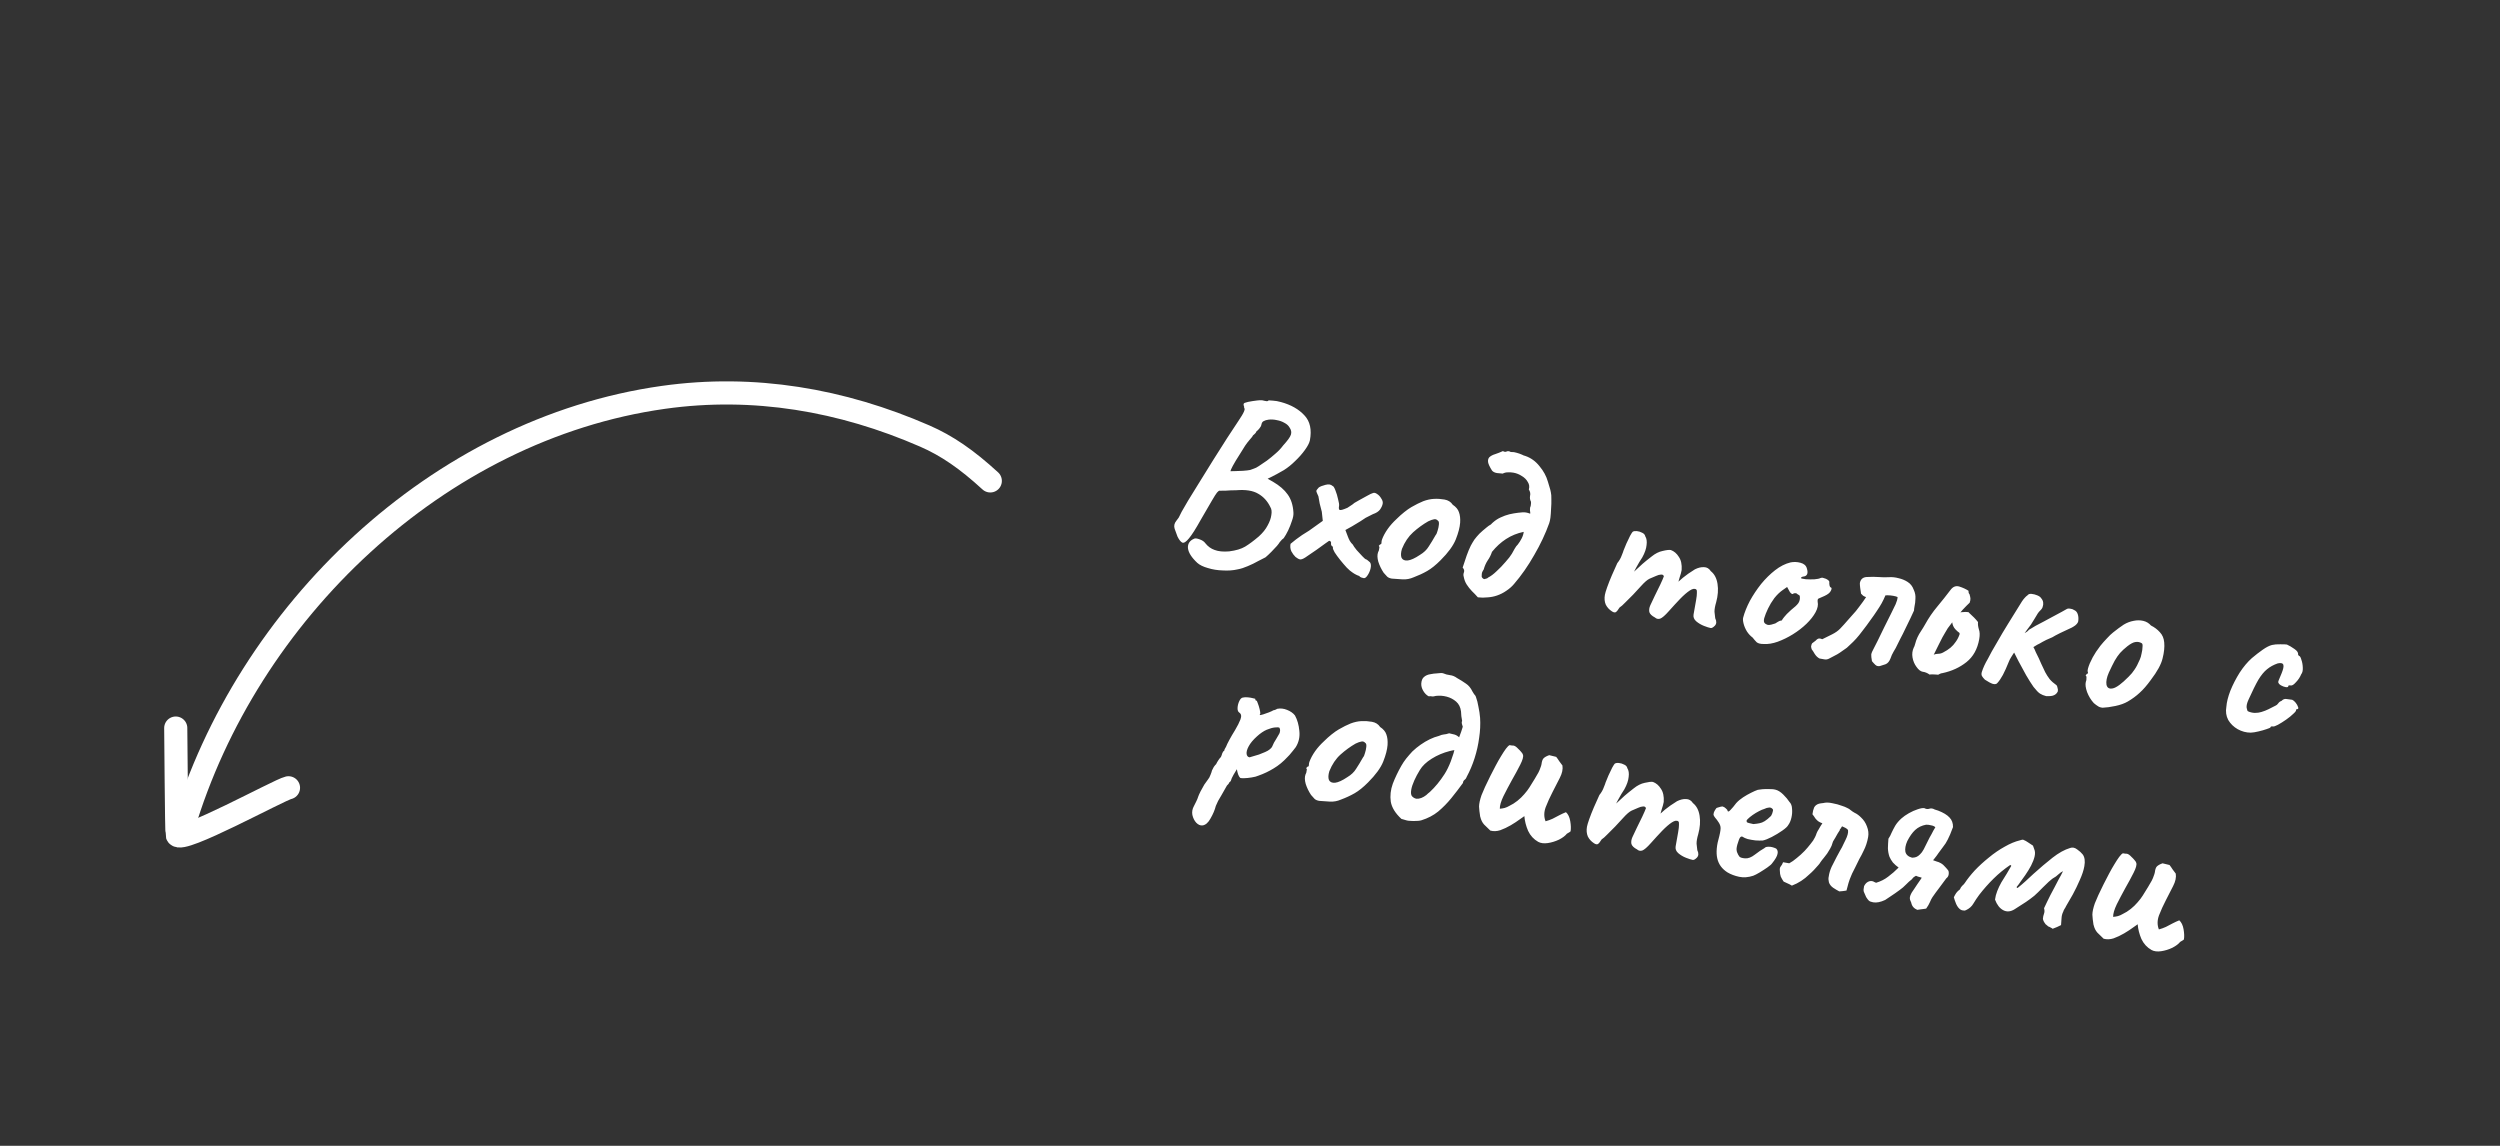 <?xml version="1.0" encoding="UTF-8"?> <svg xmlns="http://www.w3.org/2000/svg" width="216" height="99" viewBox="0 0 216 99" fill="none"><rect x="0" y="0" width="216" height="99" fill="#333333" stroke="none"/> <path d="M103.448 48.634C102.949 48.167 102.679 47.74 102.638 47.354C102.611 46.97 102.795 46.698 103.189 46.537C103.277 46.499 103.429 46.519 103.645 46.598C103.875 46.679 104.038 46.789 104.135 46.928C104.356 47.21 104.626 47.407 104.945 47.517C105.275 47.643 105.694 47.683 106.203 47.638C106.785 47.564 107.242 47.428 107.575 47.23C107.923 47.02 108.321 46.725 108.767 46.343C109.105 46.037 109.357 45.723 109.522 45.4C109.701 45.079 109.808 44.78 109.843 44.502C109.894 44.213 109.867 43.985 109.761 43.817C109.514 43.3 109.162 42.913 108.706 42.657C108.253 42.387 107.614 42.288 106.789 42.359C106.695 42.356 106.552 42.358 106.361 42.365C106.171 42.372 106 42.382 105.848 42.396C105.699 42.397 105.618 42.396 105.605 42.394C105.508 42.404 105.434 42.404 105.381 42.395C105.329 42.386 105.252 42.44 105.15 42.557C105.063 42.664 104.913 42.902 104.699 43.27C104.487 43.625 104.167 44.178 103.736 44.928C103.319 45.681 102.982 46.21 102.725 46.517C102.484 46.812 102.293 46.935 102.153 46.883C102.015 46.818 101.877 46.645 101.737 46.363C101.664 46.16 101.582 45.936 101.49 45.69C101.411 45.446 101.458 45.217 101.631 45.004C101.718 44.897 101.789 44.801 101.844 44.716C101.902 44.618 101.986 44.45 102.096 44.212C102.196 44.027 102.381 43.708 102.651 43.254C102.936 42.79 103.267 42.253 103.646 41.642C104.026 41.019 104.424 40.378 104.838 39.72C105.251 39.062 105.645 38.441 106.019 37.857C106.406 37.275 106.729 36.784 106.99 36.383C107.245 36.009 107.409 35.733 107.481 35.556C107.553 35.379 107.557 35.278 107.493 35.254C107.505 35.188 107.496 35.125 107.466 35.066C107.438 34.993 107.435 34.932 107.458 34.882C107.467 34.829 107.591 34.777 107.831 34.724C108.083 34.674 108.348 34.632 108.624 34.6C108.901 34.568 109.096 34.575 109.209 34.622C109.275 34.633 109.354 34.647 109.446 34.664C109.54 34.667 109.592 34.642 109.601 34.589C109.64 34.596 109.767 34.605 109.982 34.616C110.197 34.627 110.427 34.667 110.671 34.737C111.537 34.971 112.214 35.355 112.703 35.888C113.193 36.407 113.35 37.132 113.172 38.062C113.12 38.283 112.977 38.556 112.743 38.88C112.51 39.205 112.231 39.521 111.906 39.829C111.594 40.14 111.27 40.401 110.935 40.613C110.739 40.727 110.529 40.846 110.304 40.968C110.095 41.08 109.908 41.176 109.745 41.256C109.598 41.325 109.524 41.359 109.524 41.359C109.524 41.359 109.573 41.388 109.671 41.446C109.769 41.504 109.874 41.563 109.985 41.623C110.55 41.953 110.973 42.318 111.254 42.72C111.548 43.124 111.715 43.641 111.752 44.27C111.77 44.476 111.727 44.719 111.624 44.999C111.534 45.281 111.424 45.559 111.294 45.834C111.167 46.096 111.039 46.317 110.913 46.498C110.805 46.574 110.715 46.66 110.644 46.755C110.575 46.838 110.541 46.879 110.541 46.879C110.536 46.906 110.465 47.001 110.328 47.167C110.193 47.319 110.034 47.487 109.853 47.672C109.671 47.856 109.501 48.016 109.342 48.151C109.192 48.232 108.976 48.343 108.694 48.483C108.423 48.638 108.127 48.782 107.806 48.915C107.498 49.051 107.211 49.142 106.945 49.19C106.55 49.283 106.118 49.315 105.649 49.286C105.191 49.273 104.763 49.205 104.365 49.08C103.965 48.969 103.659 48.821 103.448 48.634ZM106.308 40.711C106.308 40.711 106.416 40.709 106.633 40.707C106.866 40.694 107.118 40.684 107.39 40.678C107.664 40.659 107.872 40.634 108.012 40.605C108.085 40.577 108.186 40.541 108.316 40.496C108.459 40.453 108.607 40.378 108.762 40.27C108.976 40.132 109.206 39.976 109.453 39.803C109.703 39.617 109.948 39.416 110.189 39.202C110.443 38.989 110.668 38.751 110.863 38.488C111.248 38.068 111.473 37.756 111.536 37.55C111.599 37.345 111.561 37.142 111.42 36.941C111.327 36.776 111.182 36.642 110.983 36.539C110.787 36.423 110.564 36.343 110.315 36.299C110.081 36.245 109.846 36.23 109.611 36.257C109.432 36.279 109.289 36.322 109.183 36.384C109.079 36.434 109.015 36.531 108.989 36.675C108.969 36.793 108.907 36.911 108.805 37.028C108.719 37.135 108.637 37.215 108.56 37.269C108.53 37.359 108.468 37.443 108.373 37.521C108.294 37.588 108.254 37.622 108.254 37.622C108.245 37.674 108.13 37.823 107.911 38.069C107.707 38.304 107.469 38.654 107.197 39.121C106.862 39.644 106.632 40.023 106.509 40.259C106.387 40.494 106.319 40.645 106.308 40.711ZM117.823 49.951C117.771 49.941 117.7 49.922 117.61 49.893C117.534 49.866 117.474 49.821 117.431 49.76C117.378 49.75 117.29 49.714 117.165 49.652C117.041 49.589 116.931 49.522 116.835 49.451C116.713 49.376 116.554 49.239 116.359 49.042C116.166 48.832 115.975 48.609 115.786 48.373C115.598 48.137 115.44 47.919 115.312 47.721C115.198 47.525 115.148 47.387 115.162 47.308C115.173 47.243 115.146 47.204 115.081 47.192C115.081 47.192 115.064 47.169 115.032 47.123C115.002 47.063 114.991 47.007 115.001 46.955C115.024 46.824 114.97 46.746 114.838 46.723C114.838 46.723 114.73 46.799 114.514 46.95C114.311 47.104 114.055 47.289 113.746 47.505C113.313 47.808 112.99 48.029 112.776 48.167C112.578 48.295 112.426 48.349 112.321 48.331C112.216 48.312 112.086 48.242 111.932 48.12C111.793 47.987 111.673 47.824 111.571 47.63C111.483 47.438 111.46 47.224 111.502 46.988C111.502 46.988 111.66 46.86 111.976 46.604C112.305 46.351 112.681 46.099 113.104 45.849L114.289 45.002L114.204 44.215C114.149 43.989 114.089 43.755 114.023 43.513C113.973 43.26 113.936 43.051 113.911 42.884C113.793 42.633 113.732 42.48 113.728 42.425C113.739 42.359 113.812 42.257 113.944 42.118C114.068 42.032 114.257 41.957 114.512 41.893C114.782 41.819 114.987 41.848 115.126 41.981C115.205 41.995 115.29 42.125 115.382 42.372C115.477 42.605 115.553 42.862 115.612 43.143C115.686 43.413 115.714 43.601 115.695 43.706C115.658 43.916 115.678 44.035 115.754 44.062C115.844 44.091 116.065 44.029 116.417 43.874C116.6 43.757 116.746 43.661 116.854 43.586C116.964 43.497 117.02 43.452 117.02 43.452C117.066 43.42 117.201 43.342 117.426 43.219C117.651 43.096 117.883 42.968 118.124 42.835C118.364 42.701 118.519 42.627 118.589 42.612C118.708 42.552 118.84 42.575 118.983 42.682C119.129 42.775 119.249 42.904 119.341 43.07C119.449 43.224 119.491 43.373 119.465 43.518C119.437 43.675 119.36 43.845 119.234 44.026C119.109 44.193 118.903 44.326 118.615 44.424C118.349 44.553 118.14 44.659 117.991 44.74C117.854 44.825 117.708 44.921 117.554 45.029C117.402 45.124 117.159 45.271 116.826 45.469L116.241 45.793L116.463 46.38C116.499 46.481 116.553 46.599 116.624 46.733C116.708 46.87 116.791 46.973 116.874 47.041C116.934 47.16 117.048 47.323 117.215 47.528C117.384 47.72 117.549 47.898 117.71 48.062C117.87 48.226 117.964 48.31 117.99 48.315C118.042 48.324 118.098 48.354 118.157 48.405C118.215 48.456 118.286 48.516 118.369 48.585C118.455 48.708 118.471 48.887 118.416 49.121C118.364 49.342 118.274 49.543 118.148 49.724C118.036 49.893 117.928 49.969 117.823 49.951ZM120.248 49.992C120.078 49.962 119.946 49.905 119.852 49.821C119.772 49.739 119.67 49.626 119.546 49.483C119.343 49.176 119.189 48.858 119.085 48.528C118.994 48.201 118.988 47.929 119.066 47.712C119.124 47.614 119.155 47.518 119.158 47.424C119.176 47.319 119.186 47.266 119.186 47.266C119.132 47.189 119.119 47.146 119.147 47.138C119.178 47.116 119.211 47.081 119.247 47.033C119.326 47.047 119.365 46.98 119.364 46.831C119.356 46.721 119.435 46.505 119.6 46.182C119.781 45.848 119.998 45.541 120.25 45.261C120.352 45.143 120.5 44.993 120.695 44.811C120.892 44.616 121.101 44.429 121.322 44.252C121.558 44.063 121.766 43.917 121.947 43.813C122.324 43.596 122.665 43.426 122.971 43.303C123.29 43.184 123.6 43.117 123.9 43.102C124.201 43.087 124.502 43.106 124.804 43.16C125.119 43.215 125.357 43.365 125.517 43.61C125.796 43.795 125.974 44.009 126.053 44.253C126.145 44.499 126.18 44.803 126.156 45.165C126.126 45.566 126.001 46.045 125.781 46.602C125.563 47.145 125.126 47.745 124.469 48.401C124.057 48.816 123.671 49.127 123.309 49.334C122.948 49.541 122.557 49.722 122.137 49.879C121.829 50.014 121.514 50.073 121.191 50.057C120.869 50.041 120.555 50.019 120.248 49.992ZM122.681 47.944C123.014 47.745 123.266 47.505 123.438 47.224C123.622 46.945 123.822 46.615 124.039 46.233C124.105 46.164 124.161 46.038 124.207 45.857C124.265 45.678 124.303 45.502 124.32 45.328C124.339 45.142 124.312 45.029 124.238 44.989C124.136 44.876 124.021 44.836 123.894 44.867C123.769 44.886 123.603 44.945 123.396 45.044C122.944 45.302 122.509 45.618 122.091 45.992C121.689 46.354 121.367 46.832 121.127 47.426C121.03 47.747 121.019 48.003 121.094 48.192C121.184 48.37 121.36 48.449 121.621 48.427C121.898 48.394 122.251 48.233 122.681 47.944ZM126.461 49.808C126.427 49.694 126.435 49.574 126.484 49.447C126.536 49.307 126.499 49.172 126.373 49.041C126.508 48.659 126.623 48.314 126.718 48.005C126.826 47.7 126.944 47.416 127.071 47.154C127.171 46.969 127.277 46.791 127.388 46.621C127.513 46.453 127.658 46.283 127.824 46.109C128.003 45.937 128.203 45.763 128.424 45.585C128.488 45.529 128.551 45.479 128.613 45.436C128.688 45.395 128.756 45.352 128.818 45.309C128.851 45.275 128.884 45.24 128.917 45.205C128.951 45.17 128.983 45.142 129.014 45.12C129.206 44.951 129.42 44.813 129.655 44.706C129.906 44.587 130.159 44.496 130.414 44.433C130.682 44.372 130.934 44.328 131.168 44.302C131.307 44.286 131.431 44.274 131.54 44.266C131.65 44.258 131.757 44.264 131.862 44.282C131.967 44.301 132.083 44.335 132.21 44.384C132.222 44.319 132.216 44.236 132.193 44.138C132.185 44.028 132.189 43.927 132.205 43.835C132.243 43.774 132.264 43.696 132.267 43.602C132.285 43.497 132.287 43.41 132.272 43.339C132.191 43.189 132.166 43.023 132.198 42.839C132.244 42.657 132.208 42.475 132.092 42.292C132.159 42.06 132.13 41.845 132.002 41.647C131.89 41.437 131.718 41.265 131.484 41.129C131.266 40.982 131.026 40.886 130.764 40.839C130.593 40.809 130.425 40.8 130.261 40.812C130.112 40.812 129.97 40.848 129.836 40.919C129.715 40.912 129.549 40.896 129.336 40.872C129.139 40.837 128.996 40.764 128.908 40.654C128.707 40.334 128.594 40.091 128.569 39.924C128.547 39.744 128.585 39.602 128.685 39.498C128.813 39.385 128.977 39.299 129.177 39.239C129.393 39.169 129.618 39.08 129.854 38.973C129.976 39.049 130.082 39.06 130.173 39.009C130.276 38.959 130.395 38.974 130.531 39.052C130.721 39.045 130.893 39.068 131.046 39.122C131.201 39.163 131.354 39.217 131.505 39.284C131.555 39.307 131.599 39.328 131.636 39.348C131.688 39.357 131.74 39.373 131.79 39.395C132.275 39.562 132.683 39.858 133.015 40.282C133.362 40.695 133.602 41.137 133.735 41.607C133.778 41.75 133.825 41.907 133.876 42.078C133.929 42.237 133.969 42.393 133.996 42.547C134.028 42.674 134.042 42.866 134.037 43.122C134.045 43.381 134.037 43.657 134.013 43.951C134.003 44.233 133.985 44.494 133.956 44.733C133.94 44.825 133.925 44.91 133.911 44.989C133.897 45.068 133.878 45.139 133.853 45.202C133.531 46.106 133.098 47.025 132.555 47.958C132.024 48.894 131.444 49.726 130.815 50.454C130.626 50.678 130.402 50.876 130.142 51.046C129.895 51.219 129.627 51.355 129.339 51.453C129.079 51.543 128.806 51.596 128.519 51.613C128.242 51.645 127.965 51.644 127.687 51.608C127.518 51.416 127.346 51.237 127.172 51.071C127.001 50.892 126.851 50.703 126.724 50.505C126.596 50.306 126.509 50.074 126.461 49.808ZM128.228 50.039C128.298 50.024 128.362 50.008 128.419 49.991C128.489 49.976 128.542 49.945 128.578 49.897C128.8 49.788 129.042 49.607 129.303 49.355C129.577 49.105 129.834 48.839 130.073 48.556C130.326 48.276 130.51 48.038 130.626 47.842C130.686 47.73 130.765 47.589 130.863 47.416C130.961 47.244 131.05 47.124 131.129 47.057C131.251 46.903 131.364 46.726 131.467 46.528C131.569 46.329 131.63 46.137 131.649 45.951C131.087 46.068 130.577 46.276 130.118 46.574C129.675 46.862 129.271 47.23 128.907 47.681C128.819 47.95 128.694 48.198 128.532 48.427C128.383 48.658 128.27 48.916 128.193 49.2C128.119 49.309 128.068 49.408 128.039 49.498C128.023 49.59 128.016 49.703 128.019 49.839C128.038 49.883 128.065 49.922 128.1 49.955C128.135 49.988 128.177 50.016 128.228 50.039ZM139.264 52.817C139.033 52.668 138.857 52.475 138.737 52.237C138.632 51.988 138.607 51.706 138.663 51.391C138.686 51.26 138.751 51.041 138.859 50.735C138.968 50.429 139.102 50.088 139.264 49.71C139.425 49.332 139.582 48.981 139.734 48.656C139.907 48.442 140.034 48.221 140.115 47.992C140.209 47.765 140.261 47.625 140.27 47.572C140.324 47.419 140.407 47.217 140.519 46.966C140.631 46.715 140.738 46.49 140.841 46.292C140.959 46.083 141.034 45.967 141.065 45.946C141.142 45.892 141.26 45.872 141.42 45.886C141.58 45.901 141.734 45.949 141.883 46.029C142.033 46.096 142.123 46.2 142.153 46.34C142.269 46.523 142.306 46.774 142.264 47.091C142.235 47.411 142.111 47.768 141.892 48.163C141.728 48.405 141.555 48.693 141.374 49.026C141.194 49.36 141.031 49.67 140.886 49.955C140.756 50.23 140.675 50.419 140.644 50.522L139.938 50.377C140.198 50.206 140.447 50.027 140.683 49.838C140.922 49.637 141.098 49.478 141.213 49.363C141.49 49.101 141.724 48.885 141.917 48.716C142.124 48.536 142.385 48.324 142.699 48.082C143.014 47.826 143.334 47.666 143.657 47.601C143.982 47.523 144.217 47.496 144.361 47.522C144.641 47.625 144.87 47.822 145.049 48.11C145.244 48.388 145.326 48.768 145.295 49.25C145.263 49.434 145.205 49.647 145.121 49.89C145.051 50.135 145.016 50.257 145.016 50.257C145.016 50.257 145.144 50.144 145.401 49.919C145.67 49.696 146.018 49.452 146.443 49.189C146.725 49.049 146.987 48.987 147.228 49.002C147.471 49.004 147.667 49.12 147.816 49.35C148.125 49.594 148.318 49.959 148.394 50.447C148.471 50.934 148.432 51.462 148.278 52.031C148.178 52.365 148.129 52.641 148.132 52.858C148.15 53.064 148.171 53.251 148.196 53.417C148.325 53.684 148.314 53.898 148.163 54.062C148.015 54.211 147.895 54.278 147.803 54.262C147.672 54.239 147.479 54.178 147.226 54.079C146.973 53.98 146.746 53.845 146.546 53.675C146.359 53.506 146.285 53.311 146.324 53.087L146.54 51.866C146.591 51.577 146.615 51.365 146.611 51.229C146.624 51.082 146.607 50.985 146.562 50.936C146.431 50.832 146.243 50.859 145.999 51.019C145.754 51.179 145.474 51.421 145.16 51.745C144.861 52.058 144.534 52.413 144.18 52.811C143.859 53.174 143.611 53.388 143.437 53.452C143.266 53.503 143.116 53.469 142.988 53.352C142.715 53.209 142.553 53.052 142.502 52.88C142.467 52.698 142.494 52.507 142.583 52.306C142.688 52.094 142.818 51.819 142.972 51.481C143.14 51.145 143.299 50.821 143.448 50.509C143.601 50.184 143.704 49.945 143.758 49.792C143.724 49.677 143.638 49.628 143.499 49.645C143.377 49.65 143.241 49.687 143.094 49.756C142.918 49.833 142.727 49.915 142.523 50C142.331 50.088 142.084 50.302 141.78 50.641C141.579 50.863 141.353 51.107 141.103 51.375C140.855 51.629 140.624 51.859 140.412 52.065C140.213 52.274 140.053 52.415 139.931 52.488C139.798 52.708 139.686 52.844 139.595 52.896C139.507 52.935 139.397 52.908 139.264 52.817ZM152.401 55.641C152.116 55.645 151.908 55.595 151.778 55.491C151.663 55.376 151.545 55.24 151.423 55.083C151.232 54.941 151.067 54.763 150.929 54.549C150.793 54.322 150.697 54.095 150.642 53.869C150.587 53.643 150.577 53.472 150.611 53.356C150.731 52.903 150.924 52.423 151.19 51.914C151.469 51.408 151.791 50.924 152.157 50.46C152.536 49.999 152.938 49.603 153.362 49.272C153.801 48.929 154.247 48.703 154.7 48.593C154.981 48.535 155.27 48.545 155.568 48.625C155.865 48.704 156.047 48.865 156.112 49.107C156.242 49.522 156.153 49.757 155.846 49.811C155.807 49.804 155.757 49.816 155.698 49.846C155.641 49.863 155.607 49.898 155.598 49.95C155.646 49.986 155.789 50.018 156.028 50.046C156.269 50.062 156.512 50.064 156.758 50.053C157.019 50.031 157.195 49.995 157.285 49.943C157.371 49.917 157.433 49.908 157.473 49.915C157.512 49.922 157.608 49.953 157.761 50.007C157.973 50.112 158.07 50.21 158.054 50.302C158.045 50.355 158.05 50.443 158.068 50.568C158.089 50.68 158.126 50.741 158.178 50.75C158.268 50.78 158.271 50.875 158.189 51.036C158.119 51.2 157.937 51.351 157.642 51.488C157.365 51.602 157.189 51.679 157.114 51.72C157.054 51.75 157.031 51.841 157.045 51.992C157.106 52.261 157.047 52.561 156.866 52.895C156.685 53.229 156.423 53.562 156.081 53.894C155.738 54.226 155.346 54.529 154.905 54.803C154.479 55.067 154.042 55.281 153.593 55.446C153.16 55.599 152.763 55.664 152.401 55.641ZM152.752 53.997C152.805 54.007 152.901 53.997 153.042 53.967C153.185 53.925 153.299 53.891 153.385 53.865C153.446 53.822 153.522 53.774 153.613 53.723C153.719 53.66 153.799 53.627 153.854 53.623C153.906 53.632 153.943 53.618 153.963 53.581C153.985 53.531 154.048 53.441 154.153 53.31C154.259 53.166 154.457 52.965 154.747 52.704C155.06 52.462 155.272 52.262 155.381 52.105C155.492 51.935 155.533 51.739 155.504 51.518C155.501 51.463 155.467 51.423 155.404 51.398C155.353 51.376 155.287 51.33 155.204 51.262C155.073 51.239 154.975 51.255 154.911 51.312C154.863 51.357 154.776 51.308 154.653 51.164L154.407 50.715L154.013 50.991C153.766 51.164 153.529 51.393 153.303 51.678C153.09 51.965 152.909 52.265 152.759 52.577C152.609 52.889 152.499 53.167 152.429 53.412C152.381 53.607 152.391 53.744 152.458 53.824C152.525 53.903 152.623 53.961 152.752 53.997ZM157.208 56.895C157.046 56.812 156.907 56.68 156.79 56.497C156.687 56.316 156.602 56.186 156.534 56.106C156.528 56.065 156.515 56.022 156.496 55.978C156.49 55.936 156.484 55.894 156.478 55.852C156.501 55.721 156.53 55.632 156.566 55.584C156.614 55.538 156.716 55.461 156.87 55.353C156.988 55.225 157.093 55.162 157.188 55.165C157.282 55.168 157.366 55.19 157.44 55.23C157.738 55.08 158.02 54.94 158.286 54.811C158.568 54.671 158.8 54.509 158.981 54.324C159.213 54.081 159.441 53.83 159.662 53.571C159.897 53.314 160.125 53.057 160.347 52.798C160.433 52.691 160.53 52.566 160.636 52.422C160.743 52.279 160.85 52.135 160.956 51.992C161.065 51.835 161.156 51.702 161.229 51.593C161.103 51.544 161.015 51.501 160.968 51.465C160.922 51.417 160.864 51.359 160.795 51.293C160.781 51.142 160.756 50.975 160.721 50.792C160.698 50.612 160.689 50.475 160.692 50.381C160.75 50.053 160.943 49.877 161.272 49.854C161.682 49.831 162.034 49.833 162.328 49.857C162.621 49.882 162.911 49.886 163.199 49.869C163.473 49.849 163.752 49.878 164.036 49.956C164.323 50.02 164.582 50.126 164.813 50.275C164.935 50.351 165.04 50.444 165.129 50.554C165.218 50.665 165.294 50.807 165.358 50.981C165.466 51.216 165.511 51.461 165.493 51.715C165.488 51.972 165.462 52.197 165.414 52.392C165.382 52.576 165.368 52.695 165.371 52.75C165.307 52.887 165.208 53.1 165.076 53.388C164.944 53.676 164.795 53.982 164.63 54.305C164.478 54.63 164.332 54.922 164.191 55.182C164.066 55.431 163.982 55.599 163.94 55.686C163.85 55.887 163.74 56.09 163.609 56.297C163.493 56.494 163.404 56.688 163.343 56.88C163.242 57.147 163.097 57.318 162.908 57.392C162.721 57.454 162.556 57.507 162.413 57.549C162.259 57.576 162.13 57.54 162.026 57.44C161.922 57.34 161.825 57.236 161.737 57.125C161.689 56.859 161.668 56.666 161.676 56.546C161.699 56.414 161.77 56.244 161.888 56.035C161.946 55.937 162.06 55.713 162.23 55.364C162.4 55.015 162.591 54.622 162.803 54.186C163.015 53.749 163.214 53.351 163.4 52.991C163.587 52.618 163.715 52.356 163.782 52.206C163.831 52.079 163.871 51.971 163.9 51.881C163.932 51.778 163.949 51.68 163.952 51.586C163.865 51.543 163.736 51.507 163.565 51.477C163.394 51.447 163.235 51.432 163.085 51.433C163.057 51.441 163.023 51.442 162.983 51.435C162.957 51.431 162.93 51.432 162.901 51.441C162.807 51.668 162.7 51.893 162.579 52.115C162.461 52.325 162.32 52.55 162.155 52.792C162.006 53.023 161.825 53.282 161.612 53.569C161.412 53.859 161.172 54.182 160.893 54.539C160.715 54.779 160.542 54.992 160.374 55.179C160.205 55.366 160.033 55.538 159.856 55.697L159.564 55.97C159.471 56.035 159.371 56.105 159.263 56.181C159.155 56.257 159.054 56.327 158.962 56.392C158.871 56.444 158.795 56.491 158.733 56.535L158.039 56.9C157.905 56.971 157.772 56.995 157.641 56.971C157.51 56.948 157.365 56.923 157.208 56.895ZM166.727 58.289C166.523 58.145 166.321 58.062 166.121 58.04C165.938 58.008 165.759 57.868 165.586 57.621C165.411 57.387 165.296 57.116 165.242 56.809C165.188 56.502 165.226 56.21 165.355 55.935C165.393 55.874 165.415 55.824 165.422 55.785C165.445 55.734 165.461 55.683 165.47 55.631C165.518 55.436 165.585 55.245 165.673 55.057C165.76 54.869 165.858 54.697 165.967 54.54C166.038 54.444 166.103 54.341 166.164 54.23C166.224 54.119 166.282 54.02 166.337 53.935C166.636 53.392 166.983 52.885 167.378 52.413C167.772 51.941 168.155 51.46 168.526 50.97C168.739 50.683 168.993 50.586 169.288 50.678C169.583 50.771 169.846 50.892 170.077 51.041C170.081 51.096 170.085 51.151 170.089 51.205C170.106 51.263 170.131 51.308 170.166 51.341C170.209 51.484 170.235 51.603 170.245 51.7C170.255 51.797 170.233 51.921 170.179 52.074C170.018 52.222 169.812 52.429 169.562 52.697C169.324 52.966 169.085 53.249 168.843 53.545C168.617 53.83 168.432 54.075 168.287 54.279C168.212 54.401 168.135 54.53 168.057 54.665C167.979 54.8 167.901 54.935 167.823 55.071C167.72 55.269 167.616 55.474 167.511 55.686C167.406 55.898 167.301 56.109 167.196 56.321C167.174 56.371 167.153 56.415 167.133 56.452C167.112 56.489 167.092 56.526 167.072 56.563C167.189 56.516 167.315 56.491 167.451 56.488C167.6 56.487 167.742 56.451 167.876 56.38C168.13 56.248 168.344 56.11 168.518 55.965C168.693 55.82 168.844 55.65 168.973 55.456C169.115 55.265 169.229 55.041 169.315 54.785C169.307 54.757 169.303 54.736 169.306 54.723C169.308 54.71 169.304 54.696 169.293 54.68C169.184 54.607 169.061 54.497 168.925 54.351C168.79 54.192 168.707 54.008 168.677 53.8C168.646 53.591 168.72 53.361 168.9 53.108C169.07 52.989 169.272 52.916 169.507 52.89C169.755 52.866 169.945 52.866 170.076 52.889C170.1 52.907 170.123 52.931 170.144 52.962C170.168 52.98 170.186 52.996 170.197 53.012C170.325 53.129 170.446 53.245 170.562 53.36C170.677 53.475 170.789 53.603 170.9 53.745C170.881 53.931 170.905 54.138 170.973 54.367C171.056 54.585 171.067 54.871 171.004 55.225C170.854 56.079 170.487 56.739 169.904 57.205C169.321 57.67 168.628 57.988 167.827 58.158C167.772 58.162 167.708 58.178 167.636 58.206C167.576 58.236 167.517 58.266 167.457 58.296C167.418 58.289 167.344 58.283 167.237 58.278C167.13 58.272 167.029 58.268 166.935 58.265C166.84 58.262 166.771 58.27 166.727 58.289ZM171.496 58.724C171.381 58.609 171.297 58.506 171.245 58.416C171.194 58.325 171.187 58.209 171.226 58.067C171.287 57.875 171.361 57.685 171.448 57.497C171.535 57.309 171.637 57.117 171.753 56.921C171.838 56.747 171.949 56.536 172.087 56.29C172.241 56.032 172.387 55.781 172.525 55.534C172.86 54.943 173.187 54.392 173.507 53.88C173.83 53.355 174.228 52.714 174.699 51.958C174.79 51.825 174.869 51.723 174.936 51.654C175.004 51.571 175.085 51.498 175.178 51.433C175.249 51.337 175.364 51.296 175.524 51.311C175.697 51.328 175.866 51.371 176.029 51.441C176.193 51.51 176.301 51.59 176.353 51.68C176.455 51.793 176.514 51.919 176.53 52.057C176.548 52.182 176.532 52.315 176.48 52.454C176.471 52.507 176.432 52.574 176.363 52.657C176.297 52.727 176.23 52.796 176.164 52.866C176.095 52.948 176.031 53.045 175.97 53.156C175.913 53.255 175.846 53.365 175.77 53.487C175.574 53.831 175.382 54.115 175.193 54.339C175.018 54.566 174.837 54.825 174.65 55.117C174.565 55.291 174.478 55.479 174.388 55.68C174.299 55.881 174.221 56.05 174.157 56.188C173.994 56.416 173.865 56.61 173.77 56.769C173.676 56.915 173.604 57.058 173.552 57.198C173.381 57.628 173.215 57.998 173.052 58.308C172.891 58.605 172.735 58.834 172.585 58.997C172.511 59.106 172.377 59.137 172.183 59.089C172.004 59.03 171.775 58.908 171.496 58.724ZM176.789 60.145C176.582 60.095 176.405 60.023 176.259 59.929C176.113 59.836 175.924 59.64 175.692 59.342C175.497 59.064 175.286 58.729 175.057 58.337C174.842 57.947 174.622 57.542 174.398 57.124C174.187 56.707 173.991 56.321 173.81 55.964L175.226 55.076C175.359 55.316 175.488 55.549 175.611 55.774C175.746 56.001 175.841 56.193 175.894 56.352C176.086 56.724 176.239 57.049 176.352 57.326C176.479 57.606 176.597 57.857 176.707 58.079C176.819 58.288 176.946 58.487 177.089 58.675C177.234 58.849 177.433 59.026 177.686 59.206C177.721 59.239 177.749 59.312 177.769 59.424C177.806 59.525 177.815 59.628 177.796 59.733C177.729 59.884 177.622 59.994 177.474 60.062C177.34 60.133 177.111 60.161 176.789 60.145ZM174.285 55.804C174.313 55.646 174.355 55.485 174.411 55.319C174.481 55.155 174.604 54.994 174.781 54.835C174.85 54.753 174.943 54.681 175.062 54.621C175.184 54.548 175.255 54.486 175.278 54.436C175.296 54.412 175.372 54.364 175.506 54.293C175.643 54.209 175.764 54.136 175.87 54.073C176.048 53.983 176.28 53.861 176.564 53.708C176.848 53.555 177.132 53.402 177.416 53.249C177.701 53.096 177.947 52.963 178.157 52.851C178.366 52.739 178.494 52.667 178.54 52.635C178.617 52.581 178.722 52.565 178.853 52.588C178.987 52.598 179.108 52.64 179.217 52.713C179.367 52.781 179.468 52.9 179.519 53.071C179.572 53.23 179.588 53.408 179.567 53.608C179.57 53.744 179.484 53.884 179.31 54.029C179.137 54.162 178.891 54.294 178.569 54.427C178.453 54.474 178.253 54.568 177.972 54.708C177.69 54.847 177.473 54.965 177.32 55.06C177.219 55.096 177.043 55.173 176.792 55.292C176.554 55.412 176.367 55.514 176.23 55.599C176.114 55.646 175.941 55.744 175.711 55.893C175.497 56.031 175.308 56.147 175.143 56.239C174.761 56.484 174.537 56.566 174.469 56.486C174.415 56.409 174.354 56.182 174.285 55.804ZM181.668 61.147C181.495 61.13 181.361 61.086 181.265 61.015C181.167 60.957 181.047 60.868 180.906 60.749C180.656 60.475 180.462 60.156 180.323 59.793C180.197 59.432 180.16 59.142 180.213 58.921C180.26 58.807 180.279 58.702 180.268 58.606C180.272 58.511 180.273 58.464 180.273 58.464C180.206 58.385 180.187 58.341 180.215 58.332C180.246 58.31 180.273 58.275 180.295 58.224C180.405 58.217 180.431 58.147 180.373 58.015C180.352 57.903 180.413 57.67 180.557 57.316C180.716 56.951 180.897 56.618 181.099 56.315C181.19 56.182 181.315 56.008 181.475 55.792C181.648 55.579 181.834 55.368 182.034 55.16C182.235 54.938 182.414 54.767 182.571 54.645C182.918 54.368 183.221 54.144 183.482 53.973C183.755 53.805 184.045 53.694 184.353 53.639C184.634 53.581 184.905 53.581 185.165 53.64C185.438 53.702 185.665 53.837 185.845 54.045C186.144 54.192 186.401 54.386 186.616 54.627C186.833 54.855 186.957 55.148 186.989 55.505C187.027 55.905 186.98 56.364 186.848 56.882C186.731 57.389 186.391 58.013 185.827 58.753C185.488 59.221 185.165 59.591 184.86 59.862C184.568 60.135 184.226 60.386 183.834 60.615C183.547 60.781 183.193 60.908 182.771 60.996C182.35 61.085 181.982 61.135 181.668 61.147ZM183.906 58.475C184.119 58.269 184.291 58.062 184.422 57.855C184.566 57.651 184.719 57.359 184.88 56.982C184.945 56.844 184.996 56.67 185.033 56.46C185.084 56.253 185.111 56.061 185.114 55.886C185.134 55.7 185.105 55.593 185.029 55.566C184.869 55.47 184.692 55.439 184.497 55.472C184.317 55.495 184.086 55.616 183.803 55.837C183.551 56.036 183.341 56.23 183.173 56.417C183.02 56.593 182.865 56.816 182.709 57.086C182.569 57.346 182.4 57.688 182.203 58.114C182.022 58.529 181.954 58.876 181.999 59.154C182.058 59.436 182.242 59.543 182.552 59.475C182.862 59.408 183.313 59.075 183.906 58.475ZM194.461 63.301C194.068 63.3 193.693 63.2 193.336 63.001C192.991 62.805 192.72 62.541 192.521 62.208C192.338 61.864 192.283 61.482 192.358 61.062C192.388 60.661 192.503 60.201 192.703 59.681C192.918 59.15 193.186 58.629 193.506 58.117C193.84 57.607 194.191 57.188 194.561 56.861C194.879 56.592 195.192 56.349 195.501 56.133C195.81 55.917 196.078 55.781 196.304 55.726C196.502 55.68 196.735 55.66 197.005 55.667C197.29 55.663 197.485 55.671 197.59 55.689C197.791 55.779 198.006 55.904 198.234 56.067C198.476 56.231 198.583 56.392 198.555 56.55C198.555 56.55 198.565 56.572 198.584 56.616C198.619 56.649 198.636 56.666 198.636 56.666C198.715 56.679 198.783 56.793 198.84 57.006C198.913 57.209 198.954 57.439 198.962 57.698C198.973 57.944 198.926 58.132 198.822 58.262C198.725 58.502 198.578 58.727 198.378 58.935C198.192 59.146 198.047 59.242 197.942 59.224C197.889 59.215 197.835 59.212 197.781 59.216C197.741 59.209 197.716 59.238 197.704 59.304C197.693 59.37 197.615 59.39 197.47 59.364C197.339 59.341 197.206 59.29 197.07 59.212C196.935 59.134 196.857 59.039 196.836 58.927C196.848 58.862 196.876 58.779 196.921 58.678C196.966 58.578 197.036 58.408 197.133 58.167C197.276 57.814 197.326 57.572 197.281 57.442C197.238 57.299 197.077 57.257 196.796 57.316C196.435 57.442 196.127 57.611 195.873 57.823C195.622 58.023 195.372 58.324 195.125 58.727C194.891 59.133 194.607 59.706 194.274 60.446C194.142 60.734 194.087 60.968 194.109 61.148C194.145 61.33 194.181 61.431 194.218 61.451C194.393 61.536 194.587 61.584 194.802 61.595C195.032 61.595 195.227 61.568 195.385 61.515C195.614 61.447 195.817 61.367 195.996 61.277C196.189 61.176 196.397 61.07 196.62 60.961C196.693 60.933 196.764 60.871 196.835 60.775C196.909 60.666 197.003 60.595 197.117 60.561C197.25 60.422 197.395 60.366 197.552 60.394C197.726 60.411 197.891 60.433 198.048 60.461C198.149 60.506 198.249 60.591 198.348 60.717C198.448 60.843 198.515 60.963 198.549 61.078C198.598 61.181 198.58 61.245 198.495 61.271C198.442 61.262 198.406 61.276 198.386 61.313C198.381 61.339 198.379 61.352 198.379 61.352C198.396 61.409 198.316 61.517 198.139 61.675C197.975 61.836 197.77 62.003 197.523 62.176C197.275 62.349 197.04 62.497 196.815 62.62C196.605 62.732 196.461 62.781 196.383 62.767C196.251 62.744 196.179 62.772 196.165 62.85C196.16 62.877 196.05 62.925 195.835 62.995C195.632 63.068 195.397 63.135 195.129 63.196C194.874 63.259 194.651 63.294 194.461 63.301ZM103.897 71.317C103.704 71.337 103.522 71.257 103.35 71.078C103.192 70.901 103.082 70.679 103.021 70.411C102.973 70.145 103.018 69.889 103.157 69.643C103.197 69.569 103.259 69.444 103.344 69.27C103.427 69.108 103.486 68.963 103.523 68.834C103.552 68.745 103.619 68.594 103.724 68.382C103.827 68.184 103.936 67.986 104.052 67.79C104.181 67.596 104.28 67.458 104.349 67.375C104.45 67.258 104.53 67.116 104.586 66.95C104.655 66.786 104.698 66.659 104.715 66.567C104.757 66.479 104.808 66.38 104.869 66.269C104.942 66.16 105.011 66.077 105.075 66.021C105.12 65.921 105.179 65.816 105.252 65.707C105.328 65.585 105.406 65.484 105.488 65.403C105.531 65.316 105.57 65.208 105.606 65.079C105.656 64.952 105.708 64.887 105.763 64.883C105.785 64.833 105.801 64.782 105.81 64.729C105.833 64.679 105.872 64.611 105.927 64.526C105.979 64.386 106.075 64.187 106.216 63.927C106.356 63.668 106.521 63.385 106.71 63.08C106.922 62.725 107.078 62.414 107.179 62.148C107.283 61.868 107.243 61.671 107.06 61.558C106.964 61.487 106.919 61.357 106.925 61.169C106.934 60.967 106.982 60.772 107.069 60.585C107.156 60.397 107.256 60.293 107.368 60.272C107.495 60.24 107.646 60.233 107.819 60.25C107.992 60.267 108.143 60.293 108.272 60.33C108.416 60.355 108.479 60.38 108.462 60.404C108.45 60.469 108.476 60.515 108.539 60.539C108.572 60.505 108.615 60.573 108.666 60.744C108.732 60.905 108.788 61.084 108.835 61.282C108.881 61.48 108.899 61.611 108.887 61.677C108.851 61.725 108.833 61.755 108.83 61.769C108.83 61.769 108.856 61.773 108.909 61.782C108.909 61.782 108.987 61.762 109.143 61.722C109.301 61.669 109.467 61.61 109.641 61.546C109.83 61.471 109.956 61.412 110.018 61.369C110.018 61.369 110.053 61.361 110.123 61.347C110.209 61.321 110.283 61.287 110.344 61.243C110.626 61.185 110.911 61.215 111.202 61.334C111.505 61.455 111.734 61.617 111.888 61.82C112.092 62.195 112.218 62.637 112.263 63.145C112.322 63.657 112.219 64.126 111.954 64.553C111.916 64.614 111.838 64.716 111.718 64.857C111.614 64.987 111.51 65.111 111.409 65.229C111.309 65.333 111.259 65.385 111.259 65.385C110.874 65.805 110.469 66.139 110.046 66.39C109.636 66.642 109.2 66.85 108.738 67.012C108.591 67.081 108.392 67.134 108.142 67.171C107.905 67.21 107.684 67.233 107.48 67.237C107.289 67.244 107.177 67.231 107.142 67.198C107.016 67.067 106.924 66.821 106.866 66.459C106.77 66.618 106.674 66.777 106.579 66.936C106.498 67.084 106.447 67.184 106.425 67.234C106.395 67.323 106.368 67.4 106.344 67.463C106.321 67.513 106.28 67.554 106.221 67.584C106.221 67.584 106.21 67.609 106.187 67.659C106.165 67.709 106.105 67.78 106.008 67.871C105.809 68.229 105.652 68.506 105.536 68.702C105.418 68.911 105.321 69.077 105.245 69.199C105.181 69.336 105.115 69.48 105.047 69.631C104.959 69.981 104.807 70.34 104.593 70.709C104.393 71.079 104.161 71.282 103.897 71.317ZM107.961 65.433C108.018 65.416 108.118 65.386 108.261 65.344C108.417 65.304 108.588 65.253 108.775 65.191C108.964 65.116 109.139 65.045 109.3 64.979C109.476 64.902 109.604 64.829 109.683 64.762C109.809 64.662 109.885 64.581 109.909 64.518C109.936 64.441 109.991 64.322 110.074 64.161C110.132 64.063 110.198 63.953 110.274 63.831C110.35 63.709 110.418 63.592 110.478 63.481C110.549 63.385 110.587 63.283 110.593 63.176C110.613 63.058 110.591 62.952 110.527 62.86C110.476 62.837 110.348 62.835 110.142 62.853C109.949 62.873 109.714 62.94 109.436 63.053C109.172 63.169 108.895 63.357 108.606 63.618C108.267 63.923 108.027 64.213 107.884 64.486C107.744 64.745 107.684 64.965 107.707 65.145C107.732 65.311 107.816 65.408 107.961 65.433ZM113.977 69.195C113.806 69.165 113.674 69.108 113.581 69.024C113.5 68.942 113.398 68.829 113.275 68.685C113.071 68.379 112.918 68.061 112.813 67.731C112.722 67.403 112.716 67.131 112.795 66.915C112.853 66.817 112.883 66.721 112.886 66.627C112.905 66.522 112.914 66.469 112.914 66.469C112.86 66.392 112.847 66.349 112.876 66.34C112.907 66.319 112.94 66.284 112.975 66.236C113.054 66.25 113.093 66.183 113.092 66.033C113.085 65.924 113.163 65.707 113.329 65.385C113.509 65.051 113.726 64.744 113.978 64.463C114.08 64.346 114.229 64.196 114.423 64.014C114.62 63.818 114.829 63.632 115.05 63.454C115.286 63.266 115.495 63.12 115.676 63.016C116.052 62.798 116.394 62.628 116.7 62.506C117.019 62.386 117.328 62.319 117.629 62.304C117.929 62.29 118.23 62.309 118.532 62.362C118.848 62.418 119.085 62.568 119.245 62.813C119.524 62.997 119.703 63.212 119.782 63.456C119.874 63.702 119.908 64.006 119.885 64.368C119.855 64.769 119.73 65.247 119.51 65.804C119.292 66.348 118.854 66.948 118.197 67.604C117.786 68.019 117.399 68.329 117.038 68.537C116.676 68.744 116.285 68.925 115.865 69.081C115.557 69.216 115.242 69.276 114.92 69.26C114.598 69.244 114.283 69.222 113.977 69.195ZM116.409 67.146C116.742 66.948 116.995 66.708 117.166 66.427C117.351 66.148 117.551 65.818 117.767 65.436C117.834 65.367 117.889 65.241 117.935 65.059C117.994 64.88 118.032 64.704 118.049 64.531C118.068 64.345 118.04 64.232 117.966 64.192C117.864 64.079 117.75 64.038 117.622 64.07C117.497 64.089 117.331 64.147 117.124 64.246C116.672 64.505 116.237 64.821 115.82 65.194C115.417 65.556 115.096 66.035 114.856 66.629C114.759 66.95 114.747 67.205 114.822 67.394C114.913 67.573 115.088 67.651 115.349 67.63C115.626 67.597 115.979 67.436 116.409 67.146ZM121.448 70.858C121.397 70.835 121.34 70.818 121.274 70.807C121.208 70.795 121.144 70.777 121.08 70.752C120.557 70.267 120.251 69.773 120.164 69.27C120.092 68.757 120.149 68.239 120.336 67.717C120.536 67.197 120.783 66.679 121.077 66.162C121.196 65.953 121.333 65.747 121.491 65.544C121.664 65.331 121.842 65.126 122.026 64.928C122.254 64.711 122.491 64.516 122.739 64.343C123.001 64.159 123.266 64.002 123.532 63.873C123.799 63.744 124.059 63.648 124.314 63.585C124.49 63.508 124.633 63.465 124.743 63.457C124.866 63.452 125.02 63.418 125.207 63.356C125.286 63.37 125.403 63.398 125.558 63.439C125.716 63.467 125.86 63.532 125.991 63.637C126.123 63.728 126.214 63.866 126.263 64.05C126.314 64.222 126.272 64.458 126.138 64.759C126.002 64.763 125.857 64.778 125.703 64.805C125.565 64.821 125.418 64.849 125.262 64.889C124.695 65.033 124.176 65.253 123.704 65.549C123.232 65.845 122.89 66.17 122.679 66.525C122.489 66.831 122.328 67.134 122.193 67.435C122.059 67.736 121.972 67.999 121.933 68.222C121.88 68.524 121.912 68.726 122.029 68.828C122.133 68.927 122.251 68.989 122.382 69.012C122.516 69.022 122.655 68.999 122.801 68.943C122.946 68.888 123.089 68.805 123.23 68.694C123.279 68.649 123.328 68.603 123.376 68.558C123.438 68.514 123.493 68.47 123.542 68.424C123.995 68.003 124.418 67.489 124.809 66.881C125.203 66.26 125.528 65.417 125.783 64.352C125.888 64.14 125.978 63.939 126.052 63.749C126.126 63.559 126.191 63.381 126.248 63.215C126.304 63.049 126.349 62.908 126.383 62.792C126.369 62.722 126.343 62.636 126.307 62.535C126.284 62.436 126.291 62.356 126.329 62.295C126.299 62.154 126.277 62.015 126.26 61.877C126.257 61.741 126.248 61.604 126.231 61.465C126.186 61.106 126.047 60.824 125.812 60.62C125.577 60.416 125.304 60.273 124.994 60.191C124.683 60.109 124.369 60.088 124.051 60.127C123.908 60.169 123.803 60.184 123.738 60.173C123.688 60.151 123.587 60.146 123.435 60.16C123.25 60.06 123.095 59.904 122.97 59.692C122.844 59.481 122.787 59.267 122.798 59.053C122.818 58.785 122.899 58.597 123.04 58.486C123.184 58.362 123.36 58.285 123.568 58.254C123.779 58.21 123.98 58.185 124.171 58.178C124.254 58.165 124.33 58.158 124.398 58.157C124.481 58.145 124.569 58.147 124.661 58.163C124.875 58.255 125.082 58.311 125.281 58.333C125.493 58.357 125.695 58.44 125.887 58.582C126.17 58.74 126.426 58.9 126.655 59.063C126.886 59.212 127.076 59.441 127.224 59.752C127.265 59.827 127.312 59.903 127.366 59.98C127.436 60.047 127.485 60.116 127.512 60.189C127.613 60.464 127.689 60.761 127.741 61.082C127.808 61.392 127.854 61.704 127.88 62.02C127.916 62.582 127.889 63.159 127.798 63.752C127.722 64.335 127.593 64.914 127.41 65.491C127.227 66.068 126.995 66.616 126.714 67.135C126.682 67.238 126.62 67.322 126.528 67.387C126.448 67.454 126.406 67.541 126.4 67.649C126.078 68.093 125.744 68.528 125.398 68.955C125.052 69.381 124.673 69.768 124.259 70.115C123.849 70.448 123.364 70.701 122.806 70.874C122.663 70.916 122.436 70.937 122.124 70.936C121.813 70.936 121.587 70.909 121.448 70.858ZM132.898 72.734C132.516 72.518 132.226 72.203 132.029 71.789C131.846 71.364 131.738 70.939 131.705 70.513C131.643 70.557 131.582 70.6 131.52 70.643C131.473 70.676 131.412 70.719 131.334 70.773C131.1 70.948 130.832 71.125 130.53 71.302C130.228 71.478 129.926 71.621 129.622 71.73C129.321 71.826 129.035 71.837 128.764 71.762C128.579 71.58 128.4 71.406 128.226 71.24C128.068 71.064 127.958 70.841 127.897 70.573C127.899 70.56 127.894 70.552 127.881 70.55C127.881 70.55 127.882 70.543 127.884 70.53C127.832 70.21 127.801 69.927 127.79 69.681C127.795 69.425 127.866 69.099 128.003 68.703C128.154 68.31 128.407 67.759 128.762 67.05C128.909 66.751 129.063 66.453 129.224 66.156C129.387 65.847 129.544 65.57 129.695 65.326C129.849 65.069 129.988 64.856 130.112 64.689C130.237 64.521 130.343 64.418 130.431 64.379C130.497 64.391 130.556 64.401 130.608 64.41C130.663 64.406 130.717 64.409 130.769 64.418C130.887 64.439 131.02 64.53 131.168 64.692C131.261 64.776 131.347 64.866 131.425 64.96C131.516 65.058 131.569 65.142 131.584 65.212C131.637 65.37 131.56 65.654 131.352 66.065C131.145 66.475 130.904 66.92 130.63 67.399C130.371 67.868 130.126 68.333 129.896 68.793C129.682 69.243 129.577 69.604 129.584 69.876C129.735 69.862 129.874 69.839 130.002 69.807C130.145 69.764 130.277 69.707 130.398 69.633C130.649 69.515 130.885 69.367 131.106 69.189C131.327 69.012 131.523 68.823 131.693 68.623C131.879 68.412 132.029 68.215 132.143 68.032C132.314 67.751 132.466 67.507 132.597 67.299C132.73 67.079 132.837 66.895 132.918 66.747C133 66.585 133.059 66.447 133.093 66.331C133.14 66.217 133.171 66.115 133.187 66.023C133.216 65.784 133.272 65.618 133.357 65.525C133.456 65.42 133.621 65.328 133.852 65.246C133.957 65.265 134.061 65.29 134.164 65.322C134.269 65.34 134.366 65.364 134.456 65.393C134.545 65.504 134.631 65.627 134.716 65.764C134.815 65.89 134.908 66.015 134.995 66.138C135.047 66.459 134.97 66.818 134.764 67.215C134.575 67.601 134.368 68.004 134.145 68.425C133.919 68.86 133.72 69.298 133.547 69.742C133.39 70.174 133.386 70.58 133.536 70.958C133.749 70.901 133.951 70.828 134.143 70.74C134.337 70.639 134.53 70.538 134.724 70.437C134.918 70.335 135.11 70.247 135.299 70.172C135.486 70.341 135.61 70.6 135.67 70.949C135.73 71.298 135.739 71.59 135.698 71.827C135.649 71.872 135.595 71.91 135.536 71.94C135.489 71.973 135.436 72.004 135.377 72.034C135.237 72.213 135.011 72.383 134.698 72.544C134.388 72.692 134.065 72.791 133.732 72.841C133.398 72.89 133.12 72.855 132.898 72.734ZM137.716 72.853C137.485 72.704 137.309 72.51 137.189 72.272C137.084 72.024 137.059 71.742 137.114 71.427C137.138 71.295 137.203 71.077 137.311 70.771C137.419 70.465 137.554 70.123 137.715 69.746C137.877 69.368 138.034 69.016 138.186 68.691C138.359 68.478 138.486 68.257 138.567 68.027C138.661 67.8 138.713 67.66 138.722 67.608C138.776 67.455 138.859 67.253 138.971 67.002C139.083 66.751 139.19 66.526 139.293 66.328C139.411 66.118 139.486 66.003 139.516 65.981C139.594 65.927 139.712 65.907 139.872 65.922C140.032 65.937 140.186 65.984 140.334 66.064C140.485 66.132 140.575 66.235 140.604 66.376C140.721 66.559 140.758 66.809 140.716 67.127C140.686 67.447 140.563 67.804 140.344 68.198C140.18 68.44 140.007 68.728 139.826 69.062C139.646 69.395 139.483 69.705 139.337 69.991C139.208 70.266 139.127 70.455 139.095 70.558L138.39 70.413C138.65 70.242 138.898 70.062 139.135 69.874C139.373 69.672 139.55 69.514 139.665 69.399C139.942 69.136 140.176 68.92 140.368 68.751C140.576 68.571 140.837 68.36 141.15 68.117C141.466 67.862 141.786 67.701 142.108 67.636C142.434 67.558 142.668 67.532 142.813 67.558C143.092 67.661 143.322 67.857 143.501 68.146C143.696 68.424 143.778 68.804 143.747 69.286C143.714 69.47 143.657 69.683 143.573 69.925C143.503 70.17 143.468 70.293 143.468 70.293C143.468 70.293 143.596 70.18 143.852 69.954C144.122 69.731 144.469 69.488 144.895 69.224C145.177 69.085 145.438 69.022 145.679 69.038C145.923 69.04 146.119 69.156 146.268 69.385C146.577 69.629 146.77 69.995 146.846 70.482C146.923 70.97 146.884 71.498 146.729 72.066C146.63 72.4 146.581 72.676 146.584 72.893C146.601 73.1 146.623 73.286 146.647 73.453C146.776 73.719 146.766 73.934 146.615 74.097C146.467 74.247 146.347 74.314 146.255 74.297C146.123 74.274 145.931 74.213 145.678 74.115C145.424 74.016 145.198 73.881 144.998 73.71C144.811 73.542 144.737 73.346 144.776 73.123L144.992 71.902C145.042 71.613 145.066 71.4 145.063 71.265C145.076 71.118 145.059 71.02 145.013 70.971C144.883 70.867 144.695 70.895 144.45 71.055C144.206 71.215 143.926 71.457 143.612 71.78C143.313 72.093 142.986 72.448 142.632 72.846C142.31 73.209 142.063 73.423 141.889 73.487C141.718 73.538 141.568 73.505 141.44 73.388C141.167 73.245 141.005 73.088 140.954 72.916C140.919 72.734 140.946 72.542 141.035 72.341C141.14 72.13 141.27 71.855 141.424 71.516C141.592 71.18 141.75 70.856 141.9 70.544C142.052 70.219 142.155 69.98 142.21 69.827C142.176 69.713 142.089 69.664 141.951 69.68C141.828 69.686 141.693 69.723 141.546 69.791C141.37 69.869 141.179 69.95 140.975 70.036C140.783 70.124 140.535 70.338 140.232 70.677C140.03 70.898 139.805 71.143 139.554 71.41C139.306 71.664 139.076 71.894 138.864 72.101C138.665 72.309 138.504 72.45 138.383 72.524C138.25 72.744 138.138 72.88 138.047 72.932C137.959 72.97 137.849 72.944 137.716 72.853ZM149.254 75.375C148.779 75.074 148.485 74.671 148.371 74.163C148.258 73.656 148.316 73.016 148.547 72.244C148.645 71.842 148.68 71.57 148.65 71.43C148.623 71.276 148.549 71.121 148.428 70.964C148.398 70.905 148.321 70.803 148.197 70.66C148.076 70.503 148.028 70.393 148.052 70.329C148.055 70.235 148.095 70.127 148.17 70.005C148.248 69.87 148.308 69.799 148.35 69.793C148.449 69.77 148.549 69.74 148.65 69.704C148.764 69.67 148.845 69.67 148.893 69.706C148.946 69.715 149.019 69.762 149.112 69.846C149.219 69.933 149.268 70.002 149.258 70.055C149.295 70.156 149.38 70.13 149.516 69.978C149.664 69.828 149.827 69.634 150.004 69.394C150.173 69.207 150.372 69.039 150.601 68.89C150.83 68.741 151.056 68.612 151.279 68.502C151.517 68.381 151.715 68.294 151.873 68.241C151.943 68.226 152.075 68.209 152.268 68.189C152.474 68.171 152.685 68.168 152.899 68.178C153.117 68.176 153.276 68.191 153.379 68.222C153.613 68.277 153.845 68.42 154.075 68.65C154.306 68.88 154.479 69.087 154.596 69.27C154.746 69.418 154.825 69.621 154.833 69.88C154.857 70.128 154.84 70.382 154.78 70.642C154.721 70.903 154.629 71.117 154.505 71.284C154.442 71.409 154.272 71.568 153.994 71.763C153.716 71.958 153.413 72.141 153.084 72.313C152.771 72.475 152.51 72.578 152.299 72.622C152.121 72.631 151.912 72.628 151.671 72.612C151.432 72.584 151.209 72.544 151.001 72.494C150.809 72.433 150.677 72.376 150.605 72.323C150.522 72.254 150.44 72.26 150.358 72.34C150.292 72.41 150.206 72.625 150.102 72.986C150.064 73.128 150.042 73.253 150.036 73.36C150.044 73.47 150.056 73.553 150.073 73.61C150.137 73.784 150.209 73.918 150.287 74.013C150.367 74.095 150.534 74.145 150.788 74.163C151.042 74.18 151.318 74.073 151.617 73.842C151.93 73.599 152.207 73.411 152.447 73.277C152.516 73.195 152.638 73.155 152.813 73.159C153.004 73.152 153.218 73.204 153.456 73.313C153.585 73.43 153.625 73.587 153.577 73.781C153.542 73.978 153.386 74.249 153.109 74.592C153.053 74.677 152.917 74.795 152.701 74.947C152.5 75.087 152.279 75.231 152.036 75.378C151.809 75.514 151.623 75.61 151.478 75.665C151.047 75.806 150.642 75.836 150.264 75.756C149.885 75.675 149.549 75.549 149.254 75.375ZM151.493 71.2C151.7 71.182 151.873 71.159 152.014 71.129C152.167 71.102 152.32 71.041 152.472 70.946C152.625 70.851 152.807 70.701 153.019 70.494C153.097 70.359 153.145 70.239 153.164 70.134C153.196 70.031 153.201 69.965 153.179 69.934C153.092 69.81 152.98 69.756 152.842 69.773C152.719 69.778 152.576 69.82 152.413 69.9C152.314 69.923 152.168 69.986 151.974 70.087C151.796 70.177 151.614 70.287 151.428 70.417C151.259 70.536 151.116 70.653 151.001 70.768C150.901 70.872 150.875 70.942 150.923 70.978C150.888 71.026 150.954 71.071 151.123 71.115C151.304 71.16 151.428 71.189 151.493 71.2ZM154.819 76.518C154.697 76.443 154.579 76.381 154.465 76.334C154.352 76.287 154.233 76.232 154.108 76.17C154.011 76.031 153.928 75.888 153.859 75.74C153.806 75.582 153.78 75.421 153.781 75.259C153.759 75.079 153.782 74.948 153.851 74.865C153.935 74.772 154.004 74.648 154.058 74.496C154.15 74.512 154.236 74.527 154.314 74.541C154.406 74.557 154.498 74.573 154.59 74.589C154.799 74.477 155.016 74.326 155.239 74.135C155.475 73.947 155.701 73.743 155.915 73.523C156.099 73.326 156.27 73.126 156.427 72.923C156.598 72.723 156.727 72.529 156.814 72.341C156.877 72.217 156.925 72.097 156.959 71.981C157.006 71.868 157.066 71.756 157.14 71.647C157.195 71.562 157.244 71.476 157.287 71.389C157.342 71.304 157.398 71.219 157.454 71.134C157.301 71.08 157.176 71.017 157.08 70.947C156.998 70.878 156.917 70.796 156.839 70.701C156.777 70.595 156.696 70.479 156.596 70.353C156.622 70.128 156.67 69.933 156.74 69.769C156.822 69.608 156.964 69.498 157.164 69.438C157.221 69.421 157.277 69.411 157.332 69.407C157.402 69.392 157.471 69.384 157.539 69.382C157.752 69.325 158.009 69.33 158.308 69.396C158.61 69.449 158.895 69.527 159.161 69.628C159.238 69.655 159.314 69.682 159.39 69.709C159.467 69.736 159.536 69.768 159.597 69.806C159.71 69.853 159.814 69.919 159.907 70.003C160.014 70.09 160.123 70.163 160.234 70.223C160.334 70.268 160.432 70.326 160.528 70.397C160.624 70.468 160.712 70.544 160.792 70.626C161.025 70.843 161.196 71.103 161.305 71.407C161.427 71.713 161.461 72.017 161.408 72.319C161.331 72.752 161.201 73.149 161.015 73.509C160.906 73.747 160.783 73.982 160.647 74.216C160.524 74.451 160.408 74.688 160.298 74.926C160.236 75.05 160.173 75.174 160.111 75.299C160.05 75.41 159.996 75.529 159.946 75.656C159.857 75.856 159.779 76.066 159.713 76.285C159.65 76.49 159.591 76.71 159.536 76.944C159.44 76.954 159.335 76.97 159.223 76.99C159.127 77.001 159.024 77.009 158.914 77.017C158.753 76.934 158.575 76.829 158.381 76.7C158.2 76.573 158.079 76.416 158.017 76.229C158.011 76.188 158.005 76.146 157.999 76.104C157.993 76.063 157.986 76.021 157.98 75.979C157.974 75.938 157.974 75.897 157.981 75.858C157.988 75.818 157.995 75.779 158.002 75.739C158.038 75.461 158.121 75.178 158.253 74.89C158.401 74.591 158.546 74.305 158.689 74.033C158.792 73.834 158.892 73.649 158.99 73.477C159.104 73.293 159.195 73.12 159.265 72.956C159.312 72.843 159.375 72.712 159.456 72.564C159.538 72.402 159.6 72.244 159.641 72.088C159.677 71.96 159.686 71.832 159.668 71.707C159.6 71.628 159.523 71.567 159.436 71.524C159.349 71.482 159.255 71.438 159.154 71.393C159.154 71.393 159.108 71.466 159.014 71.612C158.999 71.623 158.982 71.641 158.964 71.665C158.96 71.691 158.955 71.717 158.95 71.743C158.897 71.815 158.842 71.9 158.784 71.998C158.728 72.083 158.679 72.169 158.637 72.257C158.617 72.294 158.596 72.331 158.576 72.368C158.556 72.405 158.537 72.435 158.52 72.459C158.464 72.544 158.416 72.624 158.376 72.698C158.351 72.761 158.338 72.8 158.335 72.813C158.29 72.994 158.219 73.165 158.124 73.324C158.043 73.472 157.957 73.613 157.866 73.746C157.778 73.865 157.681 73.99 157.577 74.121C157.475 74.238 157.378 74.364 157.287 74.496C157.265 74.546 157.237 74.589 157.204 74.624C157.171 74.659 157.136 74.7 157.101 74.748C156.981 74.889 156.855 75.029 156.722 75.168C156.589 75.307 156.451 75.439 156.307 75.562C156.095 75.769 155.866 75.952 155.621 76.112C155.377 76.272 155.109 76.407 154.819 76.518ZM161.846 77.961C161.662 77.928 161.536 77.879 161.466 77.812C161.397 77.746 161.32 77.644 161.235 77.508C161.137 77.301 161.069 77.147 161.033 77.045C160.999 76.931 161.007 76.77 161.057 76.562C161.142 76.388 161.252 76.265 161.386 76.194C161.536 76.112 161.687 76.098 161.84 76.152C161.877 76.172 161.914 76.192 161.951 76.212C162.004 76.222 162.047 76.243 162.082 76.276C162.482 76.157 162.831 75.982 163.13 75.75C163.441 75.52 163.745 75.256 164.041 74.956C163.86 74.829 163.696 74.685 163.549 74.524C163.417 74.352 163.317 74.185 163.251 74.025C163.17 73.794 163.125 73.549 163.116 73.29C163.121 73.034 163.136 72.759 163.16 72.465C163.269 72.308 163.361 72.135 163.435 71.945C163.522 71.757 163.625 71.559 163.743 71.35C163.877 71.129 164.056 70.917 164.282 70.713C164.458 70.555 164.675 70.404 164.93 70.259C165.186 70.115 165.436 70.003 165.68 69.924C165.939 69.835 166.135 69.801 166.266 69.825C166.414 69.905 166.553 69.923 166.683 69.878C166.828 69.822 166.987 69.843 167.159 69.941C167.21 69.964 167.254 69.978 167.294 69.985C167.346 69.995 167.398 70.01 167.448 70.033C167.904 70.208 168.235 70.409 168.439 70.634C168.645 70.846 168.745 71.121 168.74 71.459C168.558 71.955 168.406 72.314 168.286 72.536C168.179 72.761 168.038 72.98 167.865 73.193C167.743 73.348 167.619 73.516 167.492 73.696C167.381 73.866 167.257 74.034 167.119 74.199L167.016 74.323C167.132 74.357 167.247 74.398 167.36 74.445C167.489 74.481 167.559 74.507 167.57 74.522C167.734 74.592 167.872 74.691 167.985 74.819C168.1 74.934 168.207 75.054 168.307 75.18C168.363 75.244 168.384 75.356 168.37 75.516C168.355 75.676 168.286 75.799 168.162 75.886C167.965 76.162 167.76 76.438 167.55 76.712C167.339 76.986 167.142 77.256 166.96 77.522C166.887 77.631 166.814 77.774 166.742 77.951C166.673 78.114 166.566 78.299 166.421 78.503C166.338 78.516 166.255 78.528 166.171 78.54C166.088 78.553 165.998 78.564 165.901 78.574C165.818 78.586 165.734 78.599 165.651 78.611C165.361 78.492 165.187 78.286 165.131 77.991C165.122 77.963 165.089 77.882 165.031 77.751C164.988 77.608 165.01 77.449 165.095 77.274C165.139 77.174 165.188 77.088 165.242 77.016C165.297 76.931 165.343 76.865 165.378 76.817C165.47 76.684 165.562 76.544 165.655 76.398C165.749 76.252 165.849 76.108 165.955 75.964C165.975 75.927 166.003 75.884 166.039 75.836L165.924 75.796C165.848 75.769 165.776 75.749 165.711 75.738C165.647 75.713 165.591 75.69 165.54 75.667C165.481 75.697 165.42 75.734 165.359 75.777C165.312 75.81 165.254 75.874 165.183 75.97C165.01 76.102 164.841 76.255 164.675 76.429C164.509 76.602 164.333 76.754 164.148 76.884C163.852 77.103 163.605 77.276 163.407 77.403C163.221 77.533 163.045 77.651 162.877 77.757C162.479 77.944 162.135 78.011 161.846 77.961ZM165.207 74.106C165.343 74.103 165.461 74.083 165.562 74.046C165.679 73.999 165.787 73.924 165.887 73.819C165.999 73.717 166.106 73.574 166.206 73.388C166.307 73.203 166.422 72.973 166.551 72.698C166.612 72.587 166.664 72.481 166.709 72.38C166.769 72.269 166.828 72.164 166.886 72.066C166.944 71.968 166.995 71.869 167.04 71.769C167.098 71.67 167.156 71.572 167.214 71.474C167.134 71.392 167.015 71.338 166.857 71.31C166.715 71.271 166.569 71.252 166.42 71.253C166.043 71.322 165.724 71.475 165.466 71.714C165.223 71.942 164.997 72.261 164.789 72.671C164.633 73.023 164.578 73.331 164.626 73.597C164.689 73.852 164.883 74.021 165.207 74.106ZM176.923 80.01C176.901 79.979 176.872 79.953 176.835 79.933C176.813 79.902 176.789 79.885 176.763 79.88C176.596 79.675 176.511 79.504 176.508 79.368C176.52 79.221 176.552 79.078 176.604 78.938C176.656 78.798 176.656 78.643 176.605 78.471C176.69 78.297 176.776 78.115 176.863 77.928C176.964 77.742 177.059 77.549 177.148 77.349C177.269 77.126 177.39 76.897 177.513 76.661C177.636 76.426 177.759 76.19 177.881 75.955C178.017 75.721 178.139 75.492 178.246 75.267C178.114 75.326 177.975 75.423 177.829 75.559C177.699 75.686 177.574 75.778 177.455 75.839C177.396 75.869 177.326 75.918 177.246 75.985C177.169 76.039 177.09 76.106 177.008 76.186C176.846 76.334 176.675 76.5 176.493 76.685C176.314 76.856 176.183 76.989 176.098 77.082C175.884 77.302 175.653 77.498 175.406 77.671C175.172 77.846 174.926 78.013 174.668 78.17C174.562 78.233 174.463 78.297 174.37 78.361C174.277 78.426 174.178 78.49 174.072 78.553C173.722 78.775 173.392 78.805 173.082 78.642C172.772 78.479 172.535 78.173 172.37 77.725C172.399 77.486 172.463 77.24 172.561 76.987C172.66 76.733 172.779 76.483 172.917 76.237C173.071 75.98 173.222 75.736 173.371 75.505C173.522 75.26 173.658 75.027 173.779 74.805C173.768 74.789 173.756 74.78 173.743 74.778C173.732 74.763 173.715 74.746 173.691 74.728C173.168 75.083 172.685 75.478 172.243 75.915C171.8 76.351 171.386 76.82 171 77.32C170.822 77.56 170.656 77.808 170.503 78.065C170.364 78.312 170.148 78.504 169.853 78.641C169.84 78.639 169.825 78.643 169.81 78.654C169.797 78.652 169.783 78.656 169.767 78.667C169.754 78.665 169.733 78.668 169.705 78.676C169.678 78.671 169.652 78.667 169.626 78.662C169.558 78.664 169.487 78.644 169.413 78.604C169.253 78.508 169.12 78.343 169.013 78.107C168.919 77.874 168.851 77.679 168.811 77.523C168.876 77.386 168.945 77.263 169.018 77.154C169.107 77.034 169.213 76.931 169.337 76.844C169.386 76.718 169.452 76.614 169.534 76.534C169.629 76.456 169.704 76.374 169.76 76.289C169.982 75.95 170.27 75.587 170.622 75.203C170.987 74.82 171.39 74.451 171.832 74.096C172.276 73.728 172.731 73.415 173.196 73.159C173.663 72.889 174.109 72.703 174.533 72.602C174.577 72.583 174.62 72.57 174.661 72.564C174.703 72.558 174.745 72.552 174.786 72.545C174.963 72.617 175.112 72.698 175.231 72.786C175.364 72.877 175.504 72.97 175.65 73.063C175.667 73.12 175.685 73.171 175.704 73.215C175.723 73.259 175.741 73.309 175.758 73.367C175.836 73.543 175.846 73.754 175.789 74.002C175.734 74.236 175.634 74.496 175.489 74.781C175.346 75.054 175.174 75.335 174.974 75.625C174.85 75.792 174.725 75.967 174.598 76.147C174.487 76.317 174.362 76.485 174.225 76.65C174.249 76.668 174.266 76.685 174.277 76.7C174.29 76.702 174.302 76.711 174.313 76.727C174.549 76.538 174.78 76.342 175.006 76.138C175.247 75.923 175.473 75.713 175.686 75.507C176.25 74.997 176.799 74.532 177.333 74.111C177.868 73.691 178.378 73.409 178.863 73.264C179.066 73.192 179.268 73.234 179.471 73.392C179.675 73.536 179.833 73.679 179.943 73.82C180.119 74.054 180.167 74.394 180.088 74.841C180.026 75.195 179.895 75.592 179.696 76.031C179.512 76.459 179.31 76.877 179.089 77.284C178.87 77.679 178.675 78.017 178.504 78.298C178.479 78.362 178.449 78.417 178.413 78.465C178.391 78.515 178.362 78.564 178.327 78.612C178.309 78.636 178.296 78.668 178.29 78.707C178.285 78.734 178.274 78.759 178.256 78.783C178.171 78.957 178.124 79.145 178.116 79.347C178.107 79.549 178.094 79.742 178.074 79.928C177.865 80.04 177.623 80.147 177.348 80.247C177.313 80.214 177.271 80.186 177.22 80.164C177.183 80.144 177.146 80.124 177.109 80.104C177.085 80.086 177.054 80.073 177.014 80.067C176.977 80.046 176.947 80.028 176.923 80.01ZM185.889 82.078C185.507 81.862 185.217 81.547 185.02 81.133C184.837 80.708 184.73 80.283 184.696 79.857C184.634 79.901 184.573 79.944 184.511 79.987C184.465 80.019 184.403 80.063 184.326 80.117C184.092 80.292 183.824 80.468 183.522 80.645C183.22 80.822 182.917 80.965 182.613 81.074C182.312 81.17 182.026 81.18 181.755 81.106C181.57 80.924 181.391 80.75 181.217 80.584C181.059 80.407 180.949 80.185 180.888 79.917C180.89 79.904 180.885 79.896 180.872 79.894C180.872 79.894 180.873 79.887 180.875 79.874C180.824 79.553 180.792 79.27 180.781 79.025C180.786 78.768 180.857 78.442 180.994 78.047C181.145 77.654 181.398 77.103 181.753 76.394C181.9 76.095 182.055 75.797 182.215 75.5C182.378 75.191 182.535 74.914 182.687 74.669C182.84 74.412 182.979 74.2 183.104 74.032C183.228 73.865 183.334 73.761 183.422 73.723C183.488 73.734 183.547 73.745 183.599 73.754C183.654 73.75 183.708 73.753 183.76 73.762C183.879 73.783 184.011 73.874 184.159 74.036C184.252 74.12 184.338 74.209 184.416 74.304C184.507 74.402 184.56 74.485 184.575 74.556C184.628 74.714 184.551 74.998 184.343 75.408C184.136 75.819 183.895 76.263 183.621 76.743C183.362 77.212 183.118 77.677 182.887 78.137C182.673 78.587 182.569 78.947 182.575 79.219C182.726 79.205 182.866 79.183 182.993 79.151C183.136 79.108 183.268 79.05 183.389 78.977C183.64 78.859 183.876 78.711 184.097 78.533C184.318 78.356 184.514 78.167 184.684 77.966C184.871 77.756 185.02 77.559 185.134 77.376C185.305 77.094 185.457 76.85 185.588 76.643C185.721 76.423 185.828 76.239 185.909 76.091C185.991 75.929 186.05 75.79 186.084 75.675C186.131 75.561 186.162 75.458 186.179 75.367C186.207 75.128 186.264 74.962 186.348 74.868C186.447 74.764 186.613 74.671 186.844 74.59C186.949 74.609 187.052 74.634 187.155 74.665C187.26 74.684 187.358 74.708 187.447 74.737C187.536 74.848 187.623 74.971 187.707 75.108C187.806 75.234 187.899 75.359 187.986 75.482C188.038 75.803 187.961 76.161 187.756 76.558C187.566 76.945 187.359 77.348 187.136 77.769C186.91 78.203 186.711 78.642 186.538 79.085C186.381 79.518 186.377 79.924 186.527 80.302C186.74 80.245 186.942 80.172 187.134 80.084C187.328 79.983 187.522 79.882 187.715 79.78C187.909 79.679 188.101 79.591 188.29 79.516C188.477 79.684 188.601 79.943 188.661 80.292C188.721 80.641 188.731 80.934 188.689 81.171C188.64 81.216 188.586 81.254 188.527 81.284C188.48 81.317 188.427 81.348 188.368 81.378C188.228 81.556 188.002 81.726 187.689 81.888C187.379 82.036 187.057 82.135 186.723 82.185C186.389 82.234 186.111 82.199 185.889 82.078Z" fill="white"></path> <path d="M85.561 41.55C83.525 39.682 81.815 38.509 79.898 37.673C72.739 34.553 65.128 33.233 57.319 34.332C37.786 37.08 21.332 52.971 15.823 71.484" stroke="white" stroke-width="2" stroke-linecap="round"></path> <path d="M15.184 62.905C15.2 63.215 15.24 71.918 15.308 72.131C15.571 72.956 24.095 68.253 24.925 68.065" stroke="white" stroke-width="2" stroke-linecap="round"></path> </svg> 